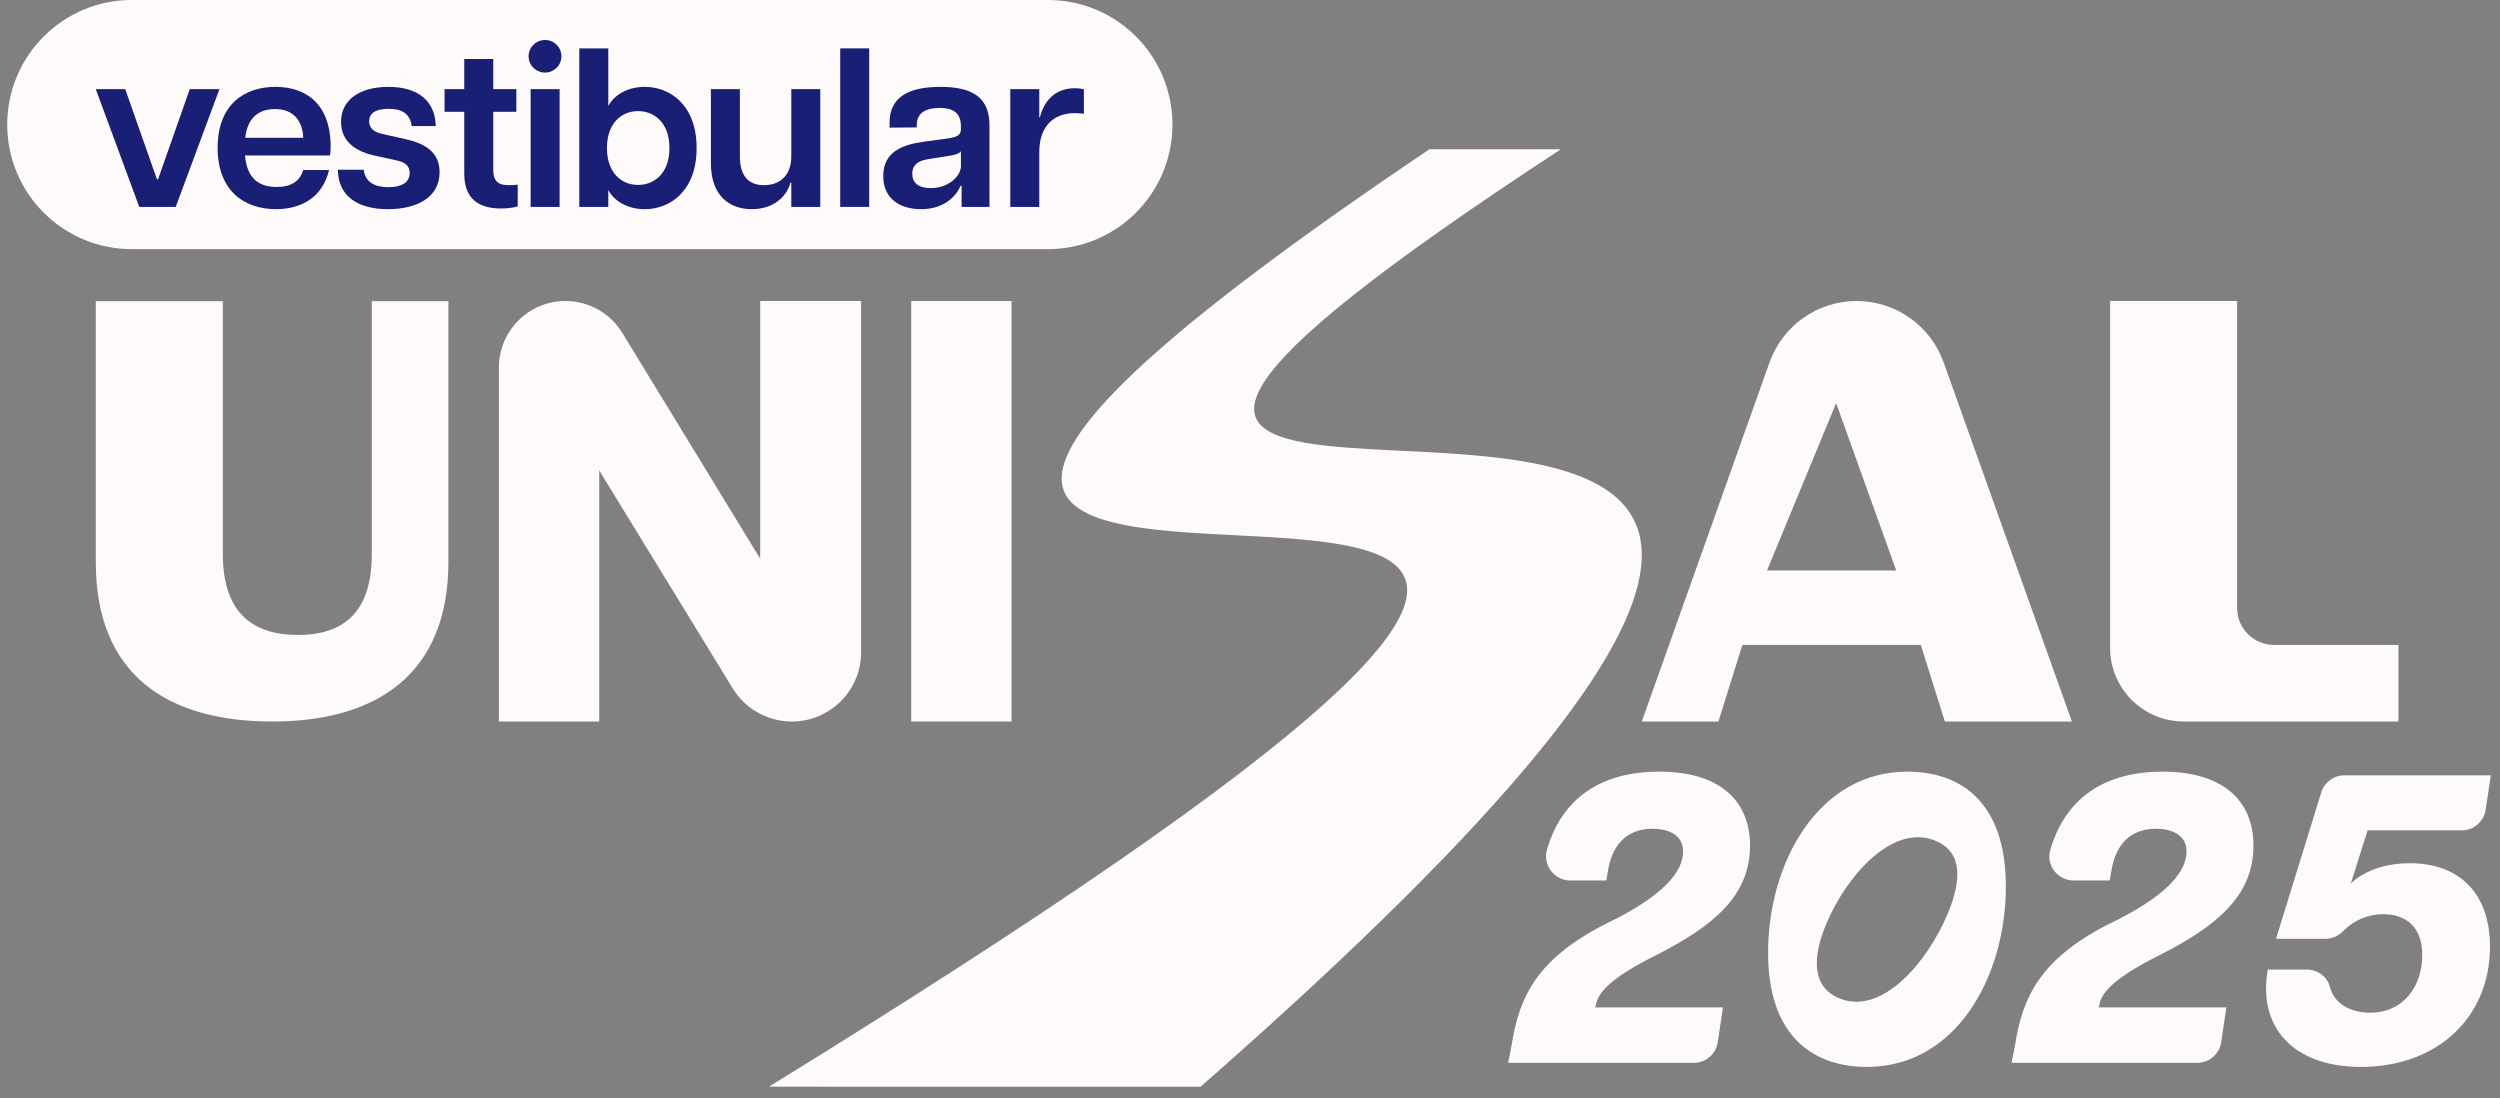 <svg xmlns="http://www.w3.org/2000/svg" width="173" height="76" viewBox="0 0 173 76" fill="none"><rect x="0" y="0" width="173" height="76" fill="#808080" stroke="none"/><path d="M72.513 17.241H9.12C4.359 17.241 0.5 13.381 0.5 8.62C0.5 3.859 4.359 0 9.12 0H72.513C77.274 0 81.134 3.859 81.134 8.62C81.134 13.381 77.274 17.241 72.513 17.241Z" fill="#FFFAFA"></path><path fill-rule="evenodd" clip-rule="evenodd" d="M108.01 10.33H98.916C79.998 23.056 73.609 29.578 73.469 32.998C73.021 43.885 135.953 23.29 59.391 71.356C57.424 72.592 55.365 73.872 53.211 75.199L83.077 75.204C84.585 73.881 86.027 72.599 87.404 71.356C107.316 53.391 113.792 43.597 113.608 38.191C113.08 22.636 57.425 43.398 108.01 10.33Z" fill="#FFFAFA"></path><path d="M6.628 38.883V20.842H15.419V38.342C15.419 42.291 17.373 43.939 20.615 43.939C23.857 43.939 25.728 42.291 25.728 38.342V20.842H31.029V38.883C31.029 46.739 25.958 49.929 18.849 49.929C11.616 49.929 6.628 46.739 6.628 38.883Z" fill="#FFFAFA"></path><path d="M39.131 20.83C40.736 20.83 42.225 21.666 43.063 23.036L52.607 38.663V20.83H59.59V45.132C59.59 47.781 57.443 49.928 54.794 49.928C53.125 49.928 51.576 49.061 50.705 47.638L41.466 32.552V49.928H34.524V25.437C34.524 22.893 36.587 20.83 39.131 20.83Z" fill="#FFFAFA"></path><path d="M69.998 20.83H63.056V49.928H69.998V20.83Z" fill="#FFFAFA"></path><path d="M131.217 39.474L127.06 27.897L122.28 39.474H131.217ZM128.476 20.83C131.178 20.83 133.59 22.529 134.499 25.075L143.375 49.928H134.584L132.921 44.629H120.575L118.913 49.928H113.612L122.45 25.082C123.357 22.533 125.77 20.83 128.476 20.83Z" fill="#FFFAFA"></path><path d="M146.018 20.83H154.809V42.078C154.809 43.486 155.951 44.628 157.36 44.628H165.971V49.928H151.119C148.301 49.928 146.018 47.645 146.018 44.828V20.83Z" fill="#FFFAFA"></path><path d="M6.628 6.168H8.665L10.86 12.406H10.938L13.132 6.168H15.186L12.16 14.318H9.637L6.628 6.168Z" fill="#1A1F76"></path><path d="M20.985 9.537C20.938 8.393 20.342 7.547 19.026 7.547C17.85 7.547 17.113 8.205 16.972 9.537H20.985ZM15.06 10.227C15.06 7.218 16.925 6.011 19.057 6.011C21.157 6.011 22.881 7.171 22.881 10.148C22.881 10.431 22.865 10.588 22.834 10.759H16.956C17.082 12.28 17.85 12.938 19.135 12.938C20.154 12.938 20.749 12.546 20.985 11.763H22.772C22.332 13.612 20.907 14.474 19.088 14.474C16.972 14.474 15.06 13.267 15.06 10.227Z" fill="#1A1F76"></path><path d="M23.382 11.747H25.169C25.279 12.609 25.936 12.954 26.877 12.954C27.739 12.954 28.35 12.656 28.35 11.967C28.35 11.465 28.021 11.214 27.394 11.089L25.89 10.76C24.244 10.383 23.601 9.522 23.601 8.425C23.601 6.889 24.918 6.011 26.877 6.011C28.946 6.011 30.122 6.999 30.153 8.722H28.491C28.366 7.829 27.77 7.531 26.893 7.531C25.999 7.531 25.545 7.829 25.545 8.394C25.545 8.863 25.874 9.16 26.532 9.286L28.084 9.632C29.369 9.929 30.419 10.493 30.419 11.92C30.419 13.722 28.758 14.475 26.846 14.475C24.761 14.475 23.398 13.581 23.382 11.747Z" fill="#1A1F76"></path><path d="M32.127 12.029V7.735H30.763V6.168H32.127V4.083H34.133V6.168H35.731V7.735H34.133V11.716C34.133 12.421 34.352 12.813 35.198 12.813C35.386 12.813 35.528 12.813 35.826 12.781V14.286C35.48 14.38 35.089 14.427 34.666 14.427C33.13 14.427 32.127 13.754 32.127 12.029Z" fill="#1A1F76"></path><path d="M36.719 6.168H38.725V14.318H36.719V6.168ZM37.723 2.767C38.318 2.767 38.851 3.252 38.851 3.895C38.851 4.538 38.318 5.023 37.723 5.023C37.111 5.023 36.578 4.538 36.578 3.895C36.578 3.252 37.111 2.767 37.723 2.767Z" fill="#1A1F76"></path><path d="M44.147 12.797C45.276 12.797 46.326 11.998 46.326 10.243C46.326 8.487 45.276 7.688 44.147 7.688C43.05 7.688 42 8.487 42 10.243C42 11.998 43.05 12.797 44.147 12.797ZM42.094 13.142V14.318H40.088V3.347H42.094V7.343C42.486 6.575 43.426 6.011 44.618 6.011C46.372 6.011 48.206 7.264 48.206 10.243C48.206 13.221 46.372 14.475 44.618 14.475C43.426 14.475 42.486 13.911 42.094 13.142Z" fill="#1A1F76"></path><path d="M52.861 12.813C53.958 12.813 54.758 12.155 54.758 10.822V6.168H56.763V14.318H54.758V12.64H54.695C54.538 13.346 53.754 14.474 52.031 14.474C50.431 14.474 49.194 13.503 49.194 11.293V6.168H51.2V10.822C51.2 12.155 51.779 12.813 52.861 12.813Z" fill="#1A1F76"></path><path d="M60.149 3.347H58.143V14.318H60.149V3.347Z" fill="#1A1F76"></path><path d="M64.396 13.017C65.682 13.017 66.496 12.154 66.496 11.496V10.462C66.387 10.65 65.995 10.745 65.54 10.806L64.239 11.011C63.393 11.136 63.127 11.528 63.127 12.014C63.127 12.64 63.55 13.017 64.396 13.017ZM61.121 12.186C61.121 10.493 62.453 10.008 63.942 9.804L65.462 9.599C66.262 9.491 66.496 9.35 66.496 8.926V8.754C66.496 7.766 65.901 7.469 65.023 7.469C64.13 7.469 63.44 7.766 63.44 8.659V8.817L61.56 8.833V8.471C61.56 6.889 62.642 6.011 65.071 6.011C67.468 6.011 68.471 6.873 68.471 8.676V14.318H66.543V12.86H66.466C66.293 13.314 65.556 14.475 63.739 14.475C62.359 14.475 61.121 13.816 61.121 12.186Z" fill="#1A1F76"></path><path d="M71.918 14.318H69.912V6.168H71.918V8.112H71.965C72.231 7.014 72.999 6.105 74.378 6.105C74.567 6.105 74.786 6.121 75.005 6.184V7.876C74.769 7.845 74.582 7.829 74.378 7.829C73.03 7.829 71.918 8.613 71.918 10.525V14.318Z" fill="#1A1F76"></path><path d="M111.042 63.97C112.861 63.089 116.47 61.213 116.47 58.911C116.47 57.746 115.39 57.348 114.367 57.348C112.861 57.348 111.668 58.144 111.298 60.105L111.156 60.929H108.657C107.559 60.929 106.763 59.883 107.042 58.82C107.048 58.795 107.055 58.773 107.06 58.754C107.962 55.716 110.266 53.398 114.823 53.398C118.971 53.398 121.102 55.387 121.102 58.513C121.102 62.066 118.46 64.14 114.538 66.13C111.696 67.551 110.588 68.602 110.445 69.511L110.388 69.711H119.227L118.87 72.12C118.749 72.94 118.045 73.547 117.216 73.547H104.364L104.619 72.24C105.131 68.972 106.382 66.357 111.042 63.97Z" fill="#FFFAFA"></path><path d="M134.731 63.345C135.784 60.89 135.799 58.979 133.971 58.195C131.019 56.929 127.832 60.541 126.42 63.832C125.345 66.339 125.434 68.294 127.236 69.067C130.188 70.333 133.319 66.635 134.731 63.345ZM122.351 65.931C122.351 59.707 125.818 53.398 131.986 53.398C135.509 53.398 138.806 55.331 138.806 61.355C138.806 67.465 135.452 73.831 129.172 73.831C125.705 73.831 122.351 71.927 122.351 65.931Z" fill="#FFFAFA"></path><path d="M145.879 63.97C147.698 63.089 151.307 61.213 151.307 58.911C151.307 57.746 150.227 57.348 149.204 57.348C147.698 57.348 146.504 58.144 146.135 60.105L145.993 60.929H143.492C142.398 60.929 141.579 59.888 141.874 58.834C141.875 58.83 141.876 58.826 141.877 58.823C142.764 55.751 145.068 53.398 149.659 53.398C153.808 53.398 155.939 55.387 155.939 58.513C155.939 62.066 153.297 64.14 149.374 66.13C146.533 67.551 145.425 68.602 145.282 69.511L145.225 69.711H154.064L153.707 72.12C153.585 72.94 152.882 73.547 152.053 73.547H139.201L139.457 72.24C139.968 68.972 141.218 66.357 145.879 63.97Z" fill="#FFFAFA"></path><path d="M156.931 67.096H159.625C160.358 67.096 161.04 67.564 161.221 68.275C161.572 69.656 162.956 70.08 164.008 70.08C166.31 70.08 167.618 68.261 167.618 66.101C167.618 63.628 165.884 63.259 164.917 63.259C163.917 63.259 162.88 63.678 162.2 64.383C161.863 64.733 161.424 64.964 160.939 64.964H157.5L160.631 54.832C160.848 54.131 161.495 53.653 162.229 53.653H172.364L172.007 56.036C171.885 56.855 171.182 57.461 170.354 57.461H163.837L162.672 61.156C162.785 61.014 164.065 59.735 166.764 59.735C170.147 59.735 172.307 61.782 172.307 65.504C172.307 70.421 168.64 73.831 163.383 73.831C158.665 73.831 156.221 71.046 156.931 67.096Z" fill="#FFFAFA"></path></svg>